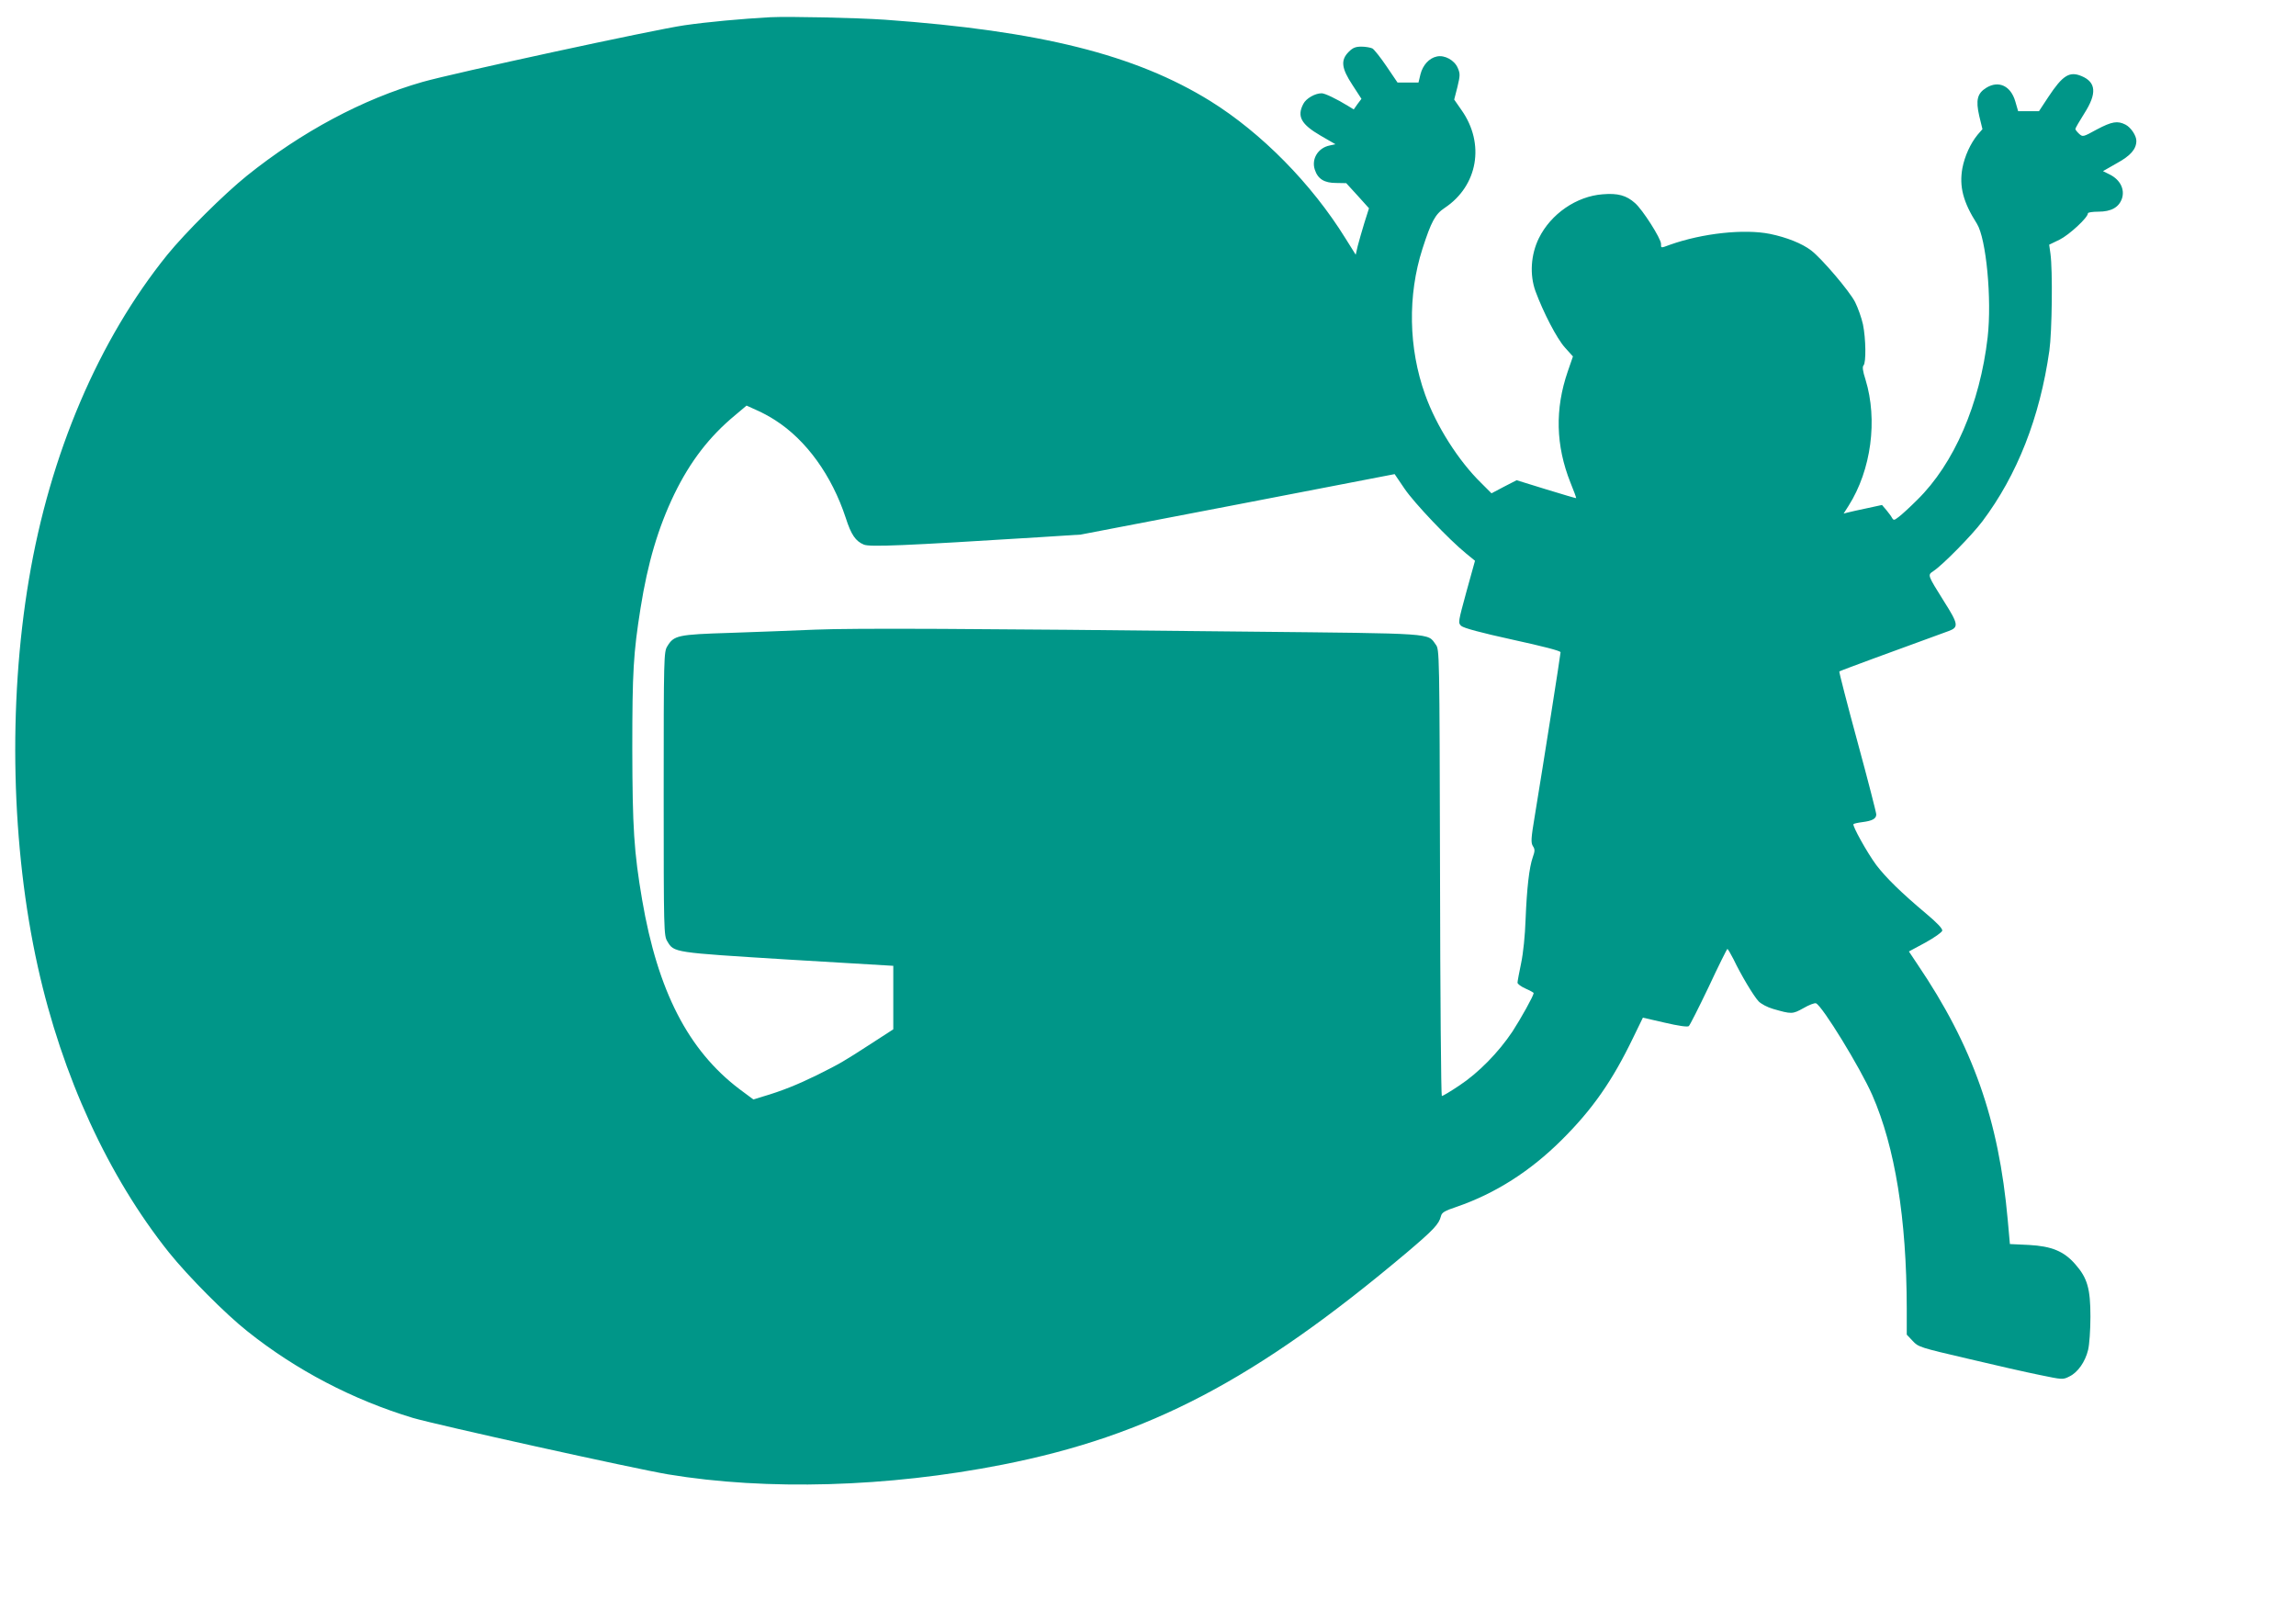 <?xml version="1.0" standalone="no"?>
<!DOCTYPE svg PUBLIC "-//W3C//DTD SVG 20010904//EN"
 "http://www.w3.org/TR/2001/REC-SVG-20010904/DTD/svg10.dtd">
<svg version="1.0" xmlns="http://www.w3.org/2000/svg"
 width="1280pt" height="904pt" viewBox="0 0 1280 904"
 preserveAspectRatio="xMidYMid meet">
<g transform="translate(0,904) scale(0.1,-0.1)"
fill="#009688" stroke="none">
<path d="M4295 8944 c-163 -9 -349 -26 -480 -45 -167 -24 -1289 -267 -1460
-316 -332 -95 -674 -278 -979 -523 -129 -104 -342 -316 -443 -440 -383 -474
-655 -1111 -772 -1811 -117 -695 -98 -1494 50 -2159 135 -608 393 -1169 731
-1592 105 -131 315 -343 438 -440 271 -216 587 -381 921 -482 128 -38 1234
-283 1424 -315 549 -91 1224 -72 1863 54 818 161 1412 473 2254 1182 150 127
180 159 191 203 5 21 20 30 89 53 214 74 408 197 584 372 171 170 282 328 399
571 l54 111 122 -28 c77 -18 127 -25 134 -19 6 5 56 104 111 219 54 116 101
210 104 211 3 0 18 -26 34 -57 42 -88 112 -205 140 -235 15 -15 49 -33 80 -42
104 -30 109 -30 170 4 31 18 62 30 70 27 35 -14 246 -358 314 -512 127 -291
191 -688 192 -1188 l0 -147 33 -35 c31 -34 41 -37 307 -99 151 -36 332 -77
402 -91 126 -26 128 -27 165 -8 46 22 88 81 104 148 7 28 13 111 13 185 0 157
-17 216 -85 293 -63 72 -131 100 -258 107 l-106 5 -12 134 c-50 559 -195 970
-503 1425 l-48 72 91 49 c51 28 93 58 95 67 2 11 -29 44 -90 95 -137 115 -224
200 -278 271 -51 69 -135 220 -127 228 3 3 25 8 49 11 56 7 78 19 78 43 0 10
-47 193 -105 406 -58 213 -103 389 -101 391 2 3 314 118 609 225 58 21 55 39
-25 165 -93 149 -93 147 -60 169 51 33 215 200 273 277 195 259 321 580 374
952 15 106 19 450 6 541 l-7 50 58 28 c54 27 158 123 158 147 0 5 26 9 58 9
72 0 115 24 132 74 16 51 -10 103 -66 132 l-40 20 77 44 c77 42 109 79 109
125 0 29 -30 74 -60 90 -45 23 -76 18 -161 -27 -76 -42 -78 -42 -98 -24 -12
11 -21 23 -21 27 0 5 23 44 50 87 71 111 66 174 -16 208 -67 28 -105 4 -185
-117 l-52 -79 -58 0 -58 0 -16 55 c-25 86 -92 118 -161 76 -51 -31 -60 -69
-40 -157 l18 -74 -27 -31 c-40 -49 -72 -119 -85 -187 -18 -102 4 -188 81 -309
52 -83 84 -420 60 -633 -43 -372 -187 -705 -393 -907 -40 -40 -86 -82 -102
-94 -26 -20 -29 -21 -38 -6 -5 10 -20 29 -32 44 l-24 28 -83 -18 c-46 -10 -95
-20 -108 -24 l-23 -6 28 44 c126 199 163 478 94 703 -16 49 -18 72 -11 79 15
15 13 149 -3 228 -8 37 -28 93 -44 125 -31 61 -186 243 -245 288 -51 39 -137
73 -229 92 -144 29 -376 4 -557 -60 -54 -20 -51 -20 -51 5 0 29 -103 191 -145
227 -48 43 -96 56 -180 49 -146 -11 -289 -109 -356 -245 -45 -92 -52 -203 -19
-295 44 -119 119 -264 164 -314 l45 -50 -29 -84 c-72 -209 -67 -413 15 -619
19 -46 33 -85 32 -87 -1 -1 -76 21 -167 49 l-165 51 -70 -36 -70 -37 -58 58
c-126 123 -250 318 -312 492 -93 259 -98 554 -15 813 49 152 71 193 124 228
185 123 226 358 94 545 l-41 59 18 70 c15 63 16 74 2 106 -18 43 -73 74 -117
64 -43 -9 -78 -48 -91 -99 l-11 -46 -59 0 -58 0 -61 90 c-33 49 -69 94 -79
100 -11 5 -38 10 -61 10 -33 0 -48 -6 -71 -29 -46 -46 -41 -91 21 -185 l50
-77 -22 -29 -21 -30 -31 19 c-65 40 -130 71 -148 71 -37 0 -87 -29 -102 -59
-37 -70 -12 -114 96 -177 l83 -48 -32 -7 c-65 -13 -103 -75 -83 -135 17 -52
53 -74 119 -74 l56 -1 64 -70 63 -70 -26 -82 c-14 -45 -30 -103 -37 -129 l-11
-48 -57 91 c-189 305 -468 588 -754 766 -417 258 -948 391 -1812 453 -160 11
-536 19 -640 14z m26 -2246 c174 -111 316 -308 394 -545 30 -94 55 -130 101
-149 34 -14 222 -6 974 41 l235 15 875 168 875 169 55 -81 c54 -80 249 -285
344 -362 l49 -40 -48 -173 c-46 -169 -47 -173 -29 -190 13 -12 109 -38 287
-77 169 -37 267 -62 267 -70 0 -12 -94 -610 -144 -914 -21 -125 -22 -148 -10
-167 12 -18 11 -28 -1 -62 -20 -57 -33 -173 -40 -346 -3 -90 -13 -188 -25
-245 -11 -52 -20 -101 -20 -108 0 -7 20 -22 45 -33 25 -11 45 -22 45 -25 0
-14 -70 -140 -118 -214 -78 -117 -190 -231 -296 -301 -49 -33 -93 -59 -98 -59
-4 0 -9 560 -10 1244 -3 1240 -3 1245 -24 1273 -47 65 7 61 -1049 72 -1558 17
-2187 20 -2410 11 -115 -5 -329 -13 -475 -18 -293 -9 -313 -14 -350 -75 -19
-31 -20 -56 -20 -822 0 -766 1 -791 20 -822 38 -64 31 -62 672 -102 l588 -35
0 -177 0 -177 -122 -79 c-159 -103 -173 -111 -303 -176 -108 -53 -197 -89
-303 -120 l-52 -16 -78 58 c-285 216 -455 546 -542 1054 -46 270 -54 401 -55
842 0 432 6 533 46 785 40 252 98 448 188 635 89 183 196 322 340 441 l63 53
53 -24 c29 -12 77 -38 106 -57z"/>
</g>
</svg>

